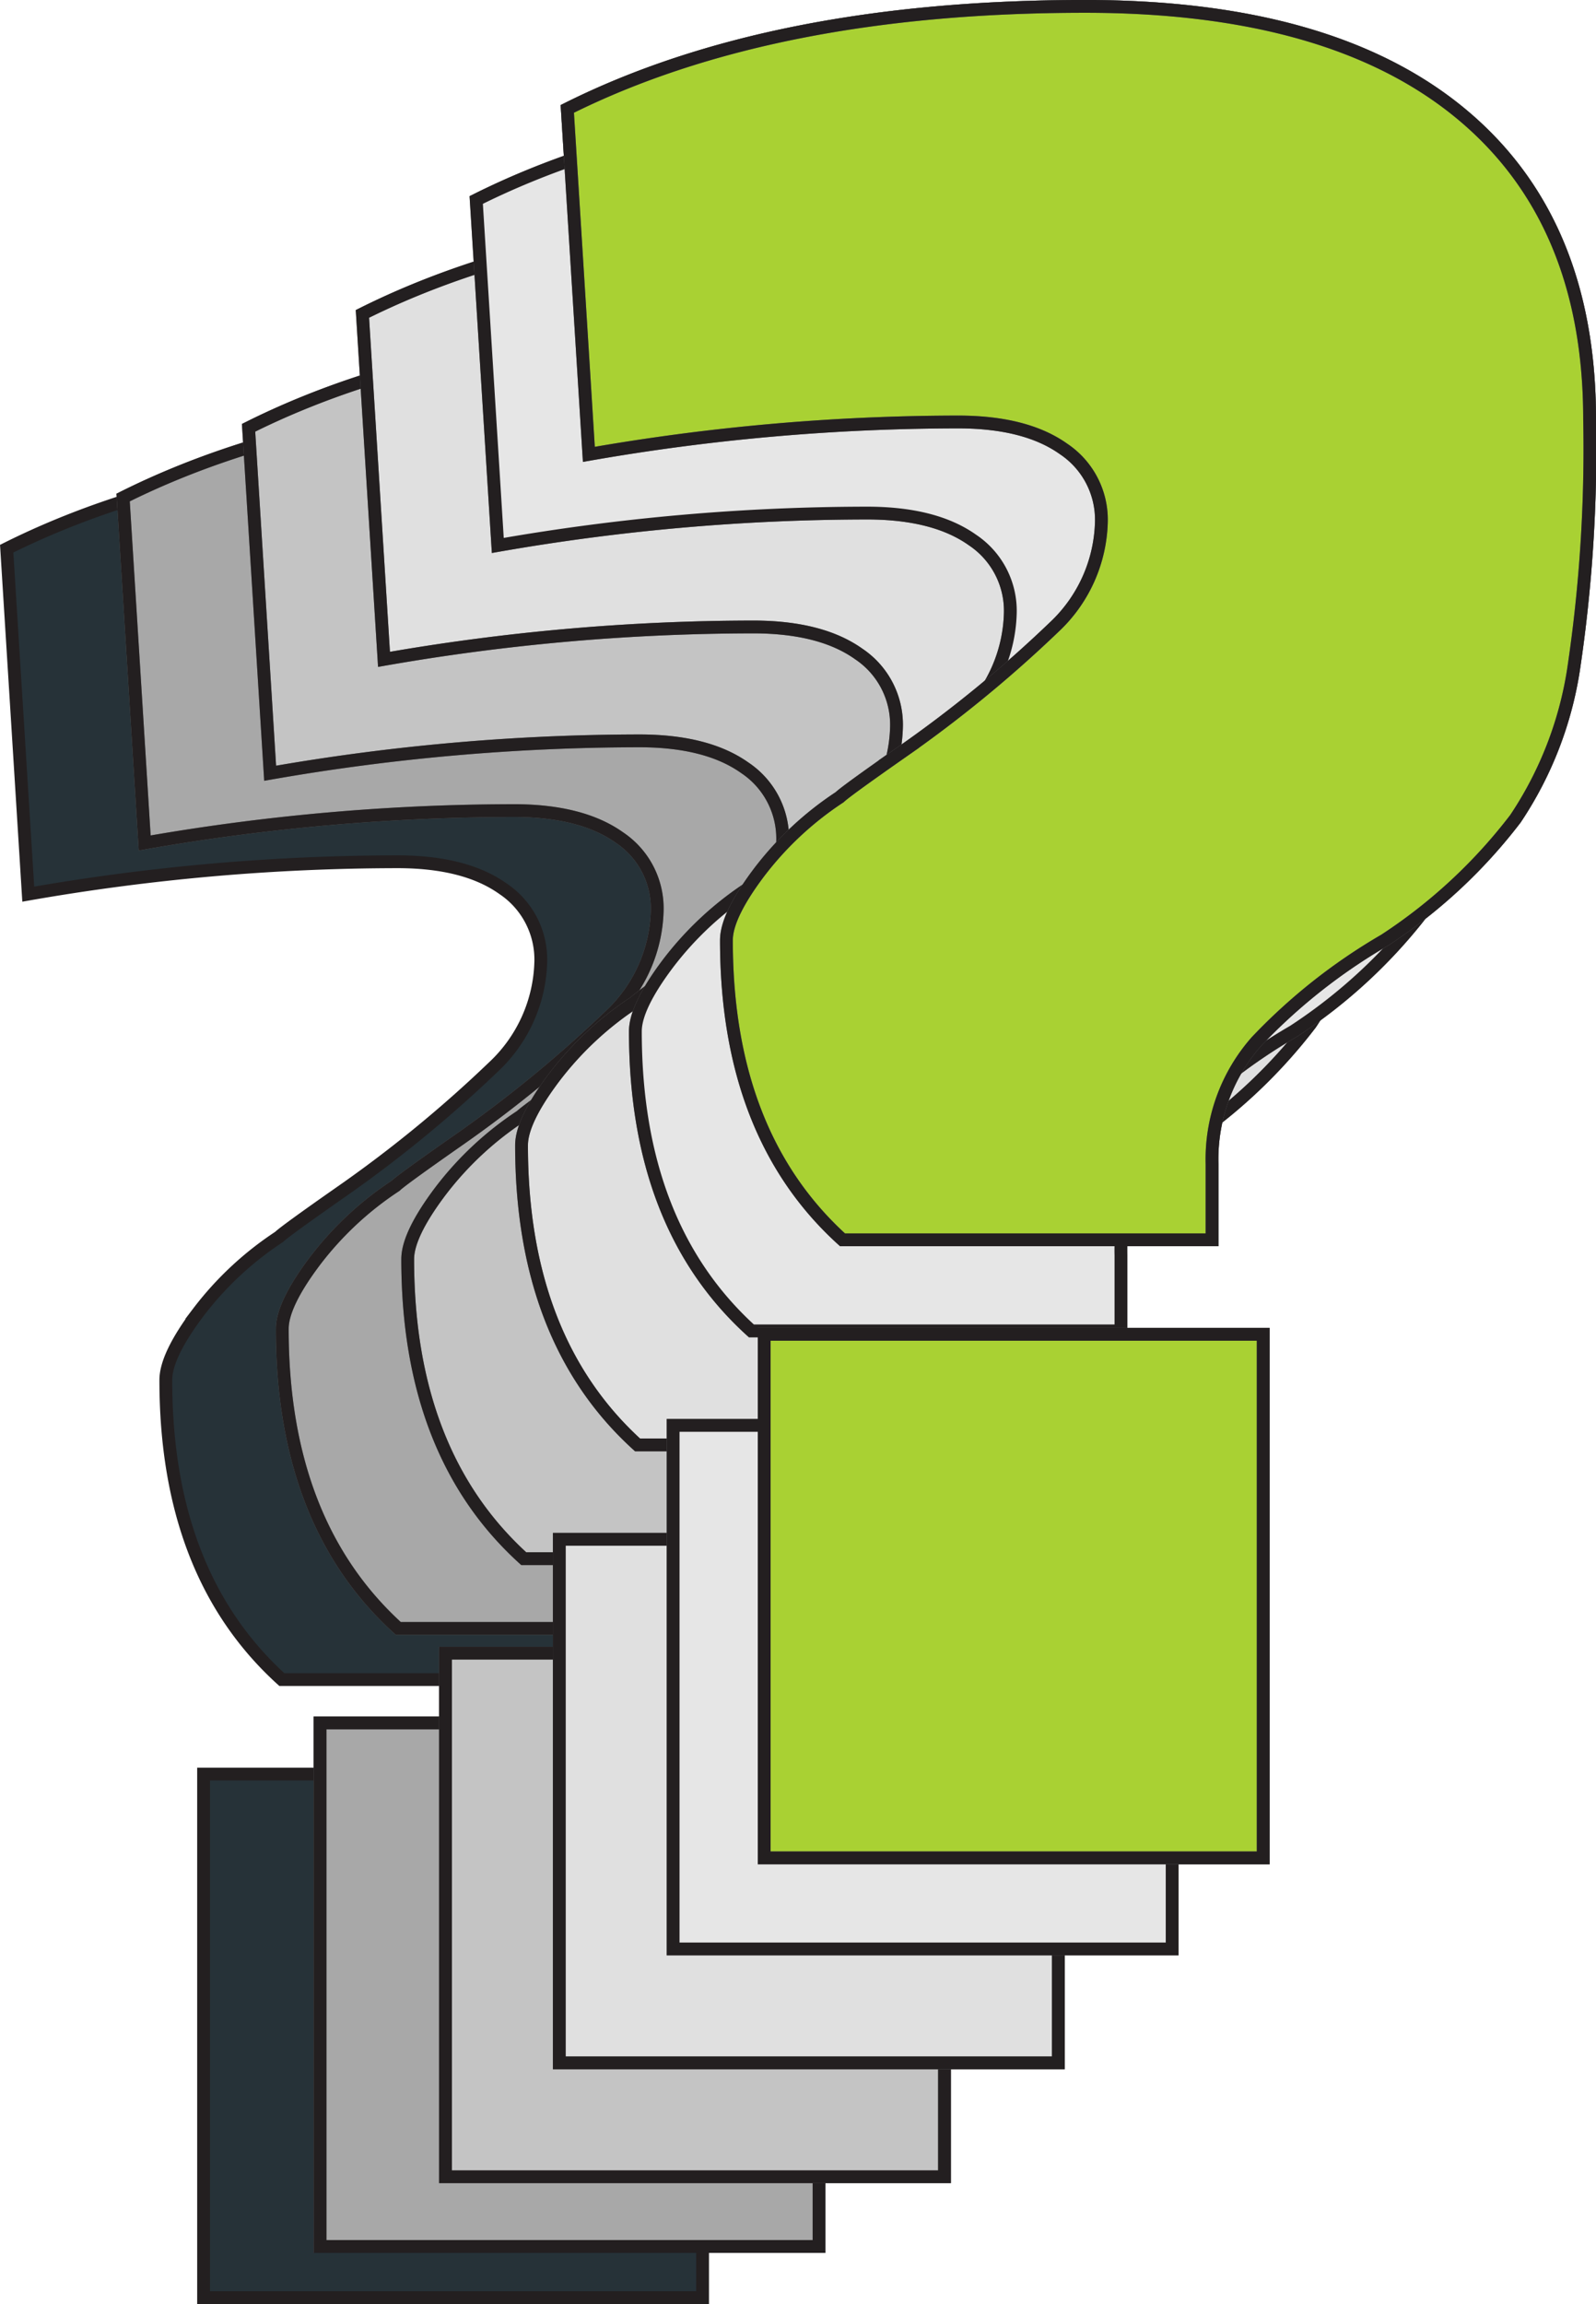 <svg xmlns="http://www.w3.org/2000/svg" width="124.609" height="179.79" viewBox="0 0 124.609 179.79">
  <g id="Group_137246" data-name="Group 137246" transform="translate(-1300.062 -128.669)">
    <g id="Group_137229" data-name="Group 137229" transform="translate(1344.352 129.169)">
      <path id="Path_150727" data-name="Path 150727" d="M1558.331,202.038q0-1.9,2.527-5.265a25.486,25.486,0,0,1,6.318-5.9q.421-.42,4.634-3.37a99.089,99.089,0,0,0,12.11-9.9,11.625,11.625,0,0,0,3.686-8.214,6.641,6.641,0,0,0-2.949-5.686q-2.952-2.1-8.214-2.106a168.1,168.1,0,0,0-28.852,2.527l-1.685-26.957q16-8,40.436-8,19.162,0,29.274,8.319t10.109,23.9a116.174,116.174,0,0,1-1.263,19.586,28.827,28.827,0,0,1-4.527,11.583,41.149,41.149,0,0,1-10.214,9.477,44.733,44.733,0,0,0-10,7.9,13.882,13.882,0,0,0-3.474,9.582v5.9h-28.853Q1558.329,217.2,1558.331,202.038Zm2.948,30.748h38.962v40.857h-38.962Z" transform="translate(-1545.905 -129.169)" stroke="#707070" stroke-width="1"/>
    </g>
    <g id="Group_137231" data-name="Group 137231" transform="translate(1300.582 163.485)">
      <path id="Path_150729" data-name="Path 150729" d="M1290.041,470.328q0-1.9,2.527-5.265a25.488,25.488,0,0,1,6.318-5.9q.42-.42,4.634-3.37a99.107,99.107,0,0,0,12.11-9.9,11.623,11.623,0,0,0,3.686-8.213,6.641,6.641,0,0,0-2.948-5.686q-2.952-2.1-8.214-2.106a168.111,168.111,0,0,0-28.852,2.527l-1.685-26.957q16-8,40.436-8,19.162,0,29.274,8.319t10.109,23.9a116.248,116.248,0,0,1-1.263,19.586,28.832,28.832,0,0,1-4.528,11.583,41.15,41.15,0,0,1-10.214,9.477,44.733,44.733,0,0,0-10,7.9,13.883,13.883,0,0,0-3.475,9.582v5.9H1299.1Q1290.039,485.491,1290.041,470.328Zm2.948,30.748h38.961v40.857h-38.961Z" transform="translate(-1277.615 -397.459)" fill="#263238" stroke="#231f20" stroke-width="1"/>
    </g>
    <g id="Group_137234" data-name="Group 137234" transform="translate(1309.675 159.494)">
      <path id="Path_150732" data-name="Path 150732" d="M1368.949,391.419q0-1.9,2.528-5.265a25.48,25.48,0,0,1,6.318-5.9q.419-.42,4.633-3.37a99.056,99.056,0,0,0,12.11-9.9,11.624,11.624,0,0,0,3.685-8.214,6.641,6.641,0,0,0-2.948-5.686q-2.951-2.1-8.214-2.106a168.113,168.113,0,0,0-28.853,2.527l-1.685-26.957q16-8,40.436-8,19.162,0,29.274,8.319t10.109,23.9a116.2,116.2,0,0,1-1.264,19.586,28.825,28.825,0,0,1-4.528,11.583,41.153,41.153,0,0,1-10.214,9.477,44.739,44.739,0,0,0-10,7.9,13.882,13.882,0,0,0-3.475,9.582v5.9h-28.853Q1368.948,406.582,1368.949,391.419Zm2.949,30.748h38.961v40.857H1371.9Z" transform="translate(-1356.524 -318.55)" fill="#a8a8a8" stroke="#707070" stroke-width="1"/>
    </g>
    <g id="Group_137235" data-name="Group 137235" transform="translate(1309.675 159.494)">
      <path id="Path_150733" data-name="Path 150733" d="M1368.949,391.419q0-1.9,2.528-5.265a25.48,25.48,0,0,1,6.318-5.9q.419-.42,4.633-3.37a99.056,99.056,0,0,0,12.11-9.9,11.624,11.624,0,0,0,3.685-8.214,6.641,6.641,0,0,0-2.948-5.686q-2.951-2.1-8.214-2.106a168.113,168.113,0,0,0-28.853,2.527l-1.685-26.957q16-8,40.436-8,19.162,0,29.274,8.319t10.109,23.9a116.2,116.2,0,0,1-1.264,19.586,28.825,28.825,0,0,1-4.528,11.583,41.153,41.153,0,0,1-10.214,9.477,44.739,44.739,0,0,0-10,7.9,13.882,13.882,0,0,0-3.475,9.582v5.9h-28.853Q1368.948,406.582,1368.949,391.419Zm2.949,30.748h38.961v40.857H1371.9Z" transform="translate(-1356.524 -318.55)" fill="none" stroke="#231f20" stroke-width="1"/>
    </g>
    <g id="Group_137238" data-name="Group 137238" transform="translate(1319.469 154.052)">
      <path id="Path_150736" data-name="Path 150736" d="M1447.858,312.51q0-1.9,2.528-5.265a25.481,25.481,0,0,1,6.318-5.9q.42-.419,4.633-3.37a99.079,99.079,0,0,0,12.11-9.9,11.625,11.625,0,0,0,3.685-8.214,6.639,6.639,0,0,0-2.948-5.686q-2.952-2.1-8.214-2.106a168.1,168.1,0,0,0-28.852,2.527l-1.685-26.957q16-8,40.436-8,19.161,0,29.274,8.319t10.108,23.9a116.181,116.181,0,0,1-1.263,19.586,28.82,28.82,0,0,1-4.528,11.583,41.137,41.137,0,0,1-10.214,9.477,44.746,44.746,0,0,0-10,7.9,13.883,13.883,0,0,0-3.474,9.582v5.9h-28.853Q1447.857,327.673,1447.858,312.51Zm2.949,30.748h38.962v40.857h-38.962Z" transform="translate(-1435.433 -239.641)" fill="#c4c4c4" stroke="#707070" stroke-width="1"/>
    </g>
    <g id="Group_137239" data-name="Group 137239" transform="translate(1319.469 154.052)">
      <path id="Path_150737" data-name="Path 150737" d="M1447.858,312.51q0-1.9,2.528-5.265a25.481,25.481,0,0,1,6.318-5.9q.42-.419,4.633-3.37a99.079,99.079,0,0,0,12.11-9.9,11.625,11.625,0,0,0,3.685-8.214,6.639,6.639,0,0,0-2.948-5.686q-2.952-2.1-8.214-2.106a168.1,168.1,0,0,0-28.852,2.527l-1.685-26.957q16-8,40.436-8,19.161,0,29.274,8.319t10.108,23.9a116.181,116.181,0,0,1-1.263,19.586,28.82,28.82,0,0,1-4.528,11.583,41.137,41.137,0,0,1-10.214,9.477,44.746,44.746,0,0,0-10,7.9,13.883,13.883,0,0,0-3.474,9.582v5.9h-28.853Q1447.857,327.673,1447.858,312.51Zm2.949,30.748h38.962v40.857h-38.962Z" transform="translate(-1435.433 -239.641)" fill="none" stroke="#231f20" stroke-width="1"/>
    </g>
    <g id="Group_137240" data-name="Group 137240" transform="translate(1328.356 145.165)">
      <path id="Path_150738" data-name="Path 150738" d="M1487.313,273.056q0-1.9,2.527-5.265a25.489,25.489,0,0,1,6.318-5.9q.42-.42,4.634-3.37a99.092,99.092,0,0,0,12.11-9.9,11.625,11.625,0,0,0,3.686-8.214,6.641,6.641,0,0,0-2.948-5.686q-2.952-2.1-8.214-2.106a168.1,168.1,0,0,0-28.852,2.527l-1.685-26.957q16-8,40.436-8,19.162,0,29.274,8.319t10.109,23.9A116.2,116.2,0,0,1,1553.442,252a28.823,28.823,0,0,1-4.528,11.583,41.146,41.146,0,0,1-10.214,9.477,44.731,44.731,0,0,0-10,7.9,13.881,13.881,0,0,0-3.475,9.582v5.9h-28.853Q1487.311,288.219,1487.313,273.056Zm2.948,30.748h38.962v40.857h-38.962Z" transform="translate(-1474.887 -200.187)" fill="#e0e0e0" stroke="#707070" stroke-width="1"/>
    </g>
    <g id="Group_137241" data-name="Group 137241" transform="translate(1328.356 145.165)">
      <path id="Path_150739" data-name="Path 150739" d="M1487.313,273.056q0-1.9,2.527-5.265a25.489,25.489,0,0,1,6.318-5.9q.42-.42,4.634-3.37a99.092,99.092,0,0,0,12.11-9.9,11.625,11.625,0,0,0,3.686-8.214,6.641,6.641,0,0,0-2.948-5.686q-2.952-2.1-8.214-2.106a168.1,168.1,0,0,0-28.852,2.527l-1.685-26.957q16-8,40.436-8,19.162,0,29.274,8.319t10.109,23.9A116.2,116.2,0,0,1,1553.442,252a28.823,28.823,0,0,1-4.528,11.583,41.146,41.146,0,0,1-10.214,9.477,44.731,44.731,0,0,0-10,7.9,13.881,13.881,0,0,0-3.475,9.582v5.9h-28.853Q1487.311,288.219,1487.313,273.056Zm2.948,30.748h38.962v40.857h-38.962Z" transform="translate(-1474.887 -200.187)" fill="none" stroke="#231f20" stroke-width="1"/>
    </g>
    <g id="Group_137242" data-name="Group 137242" transform="translate(1337.243 136.279)">
      <path id="Path_150740" data-name="Path 150740" d="M1526.767,233.6q0-1.9,2.527-5.265a25.488,25.488,0,0,1,6.318-5.9q.42-.42,4.634-3.37a99.072,99.072,0,0,0,12.109-9.9,11.625,11.625,0,0,0,3.686-8.214,6.642,6.642,0,0,0-2.948-5.686q-2.952-2.1-8.214-2.106a168.109,168.109,0,0,0-28.853,2.527l-1.685-26.957q16-8,40.436-8,19.162,0,29.274,8.319t10.109,23.9a116.181,116.181,0,0,1-1.264,19.586,28.815,28.815,0,0,1-4.528,11.583,41.137,41.137,0,0,1-10.214,9.477,44.736,44.736,0,0,0-10,7.9,13.881,13.881,0,0,0-3.475,9.582v5.9h-28.853Q1526.765,248.765,1526.767,233.6Zm2.948,30.748h38.962v40.857h-38.962Z" transform="translate(-1514.341 -160.733)" fill="#ff76db" stroke="#707070" stroke-width="1"/>
    </g>
    <g id="Group_137243" data-name="Group 137243" transform="translate(1337.243 136.279)">
      <path id="Path_150741" data-name="Path 150741" d="M1526.767,233.6q0-1.9,2.527-5.265a25.488,25.488,0,0,1,6.318-5.9q.42-.42,4.634-3.37a99.072,99.072,0,0,0,12.109-9.9,11.625,11.625,0,0,0,3.686-8.214,6.642,6.642,0,0,0-2.948-5.686q-2.952-2.1-8.214-2.106a168.109,168.109,0,0,0-28.853,2.527l-1.685-26.957q16-8,40.436-8,19.162,0,29.274,8.319t10.109,23.9a116.181,116.181,0,0,1-1.264,19.586,28.815,28.815,0,0,1-4.528,11.583,41.137,41.137,0,0,1-10.214,9.477,44.736,44.736,0,0,0-10,7.9,13.881,13.881,0,0,0-3.475,9.582v5.9h-28.853Q1526.765,248.765,1526.767,233.6Zm2.948,30.748h38.962v40.857h-38.962Z" transform="translate(-1514.341 -160.733)" fill="#e6e6e6" stroke="#231f20" stroke-width="1"/>
    </g>
    <g id="Group_137244" data-name="Group 137244" transform="translate(1344.352 129.169)">
      <path id="Path_150742" data-name="Path 150742" d="M1558.331,202.038q0-1.9,2.527-5.265a25.486,25.486,0,0,1,6.318-5.9q.421-.42,4.634-3.37a99.089,99.089,0,0,0,12.11-9.9,11.625,11.625,0,0,0,3.686-8.214,6.641,6.641,0,0,0-2.949-5.686q-2.952-2.1-8.214-2.106a168.1,168.1,0,0,0-28.852,2.527l-1.685-26.957q16-8,40.436-8,19.162,0,29.274,8.319t10.109,23.9a116.174,116.174,0,0,1-1.263,19.586,28.827,28.827,0,0,1-4.527,11.583,41.149,41.149,0,0,1-10.214,9.477,44.733,44.733,0,0,0-10,7.9,13.882,13.882,0,0,0-3.474,9.582v5.9h-28.853Q1558.329,217.2,1558.331,202.038Zm2.948,30.748h38.962v40.857h-38.962Z" transform="translate(-1545.905 -129.169)" fill="#a9d133" stroke="#707070" stroke-width="1"/>
    </g>
    <g id="Group_137245" data-name="Group 137245" transform="translate(1344.352 129.169)">
      <path id="Path_150743" data-name="Path 150743" d="M1558.331,202.038q0-1.9,2.527-5.265a25.486,25.486,0,0,1,6.318-5.9q.421-.42,4.634-3.37a99.089,99.089,0,0,0,12.11-9.9,11.625,11.625,0,0,0,3.686-8.214,6.641,6.641,0,0,0-2.949-5.686q-2.952-2.1-8.214-2.106a168.1,168.1,0,0,0-28.852,2.527l-1.685-26.957q16-8,40.436-8,19.162,0,29.274,8.319t10.109,23.9a116.174,116.174,0,0,1-1.263,19.586,28.827,28.827,0,0,1-4.527,11.583,41.149,41.149,0,0,1-10.214,9.477,44.733,44.733,0,0,0-10,7.9,13.882,13.882,0,0,0-3.474,9.582v5.9h-28.853Q1558.329,217.2,1558.331,202.038Zm2.948,30.748h38.962v40.857h-38.962Z" transform="translate(-1545.905 -129.169)" fill="none" stroke="#231f20" stroke-width="1"/>
    </g>
  </g>
</svg>
